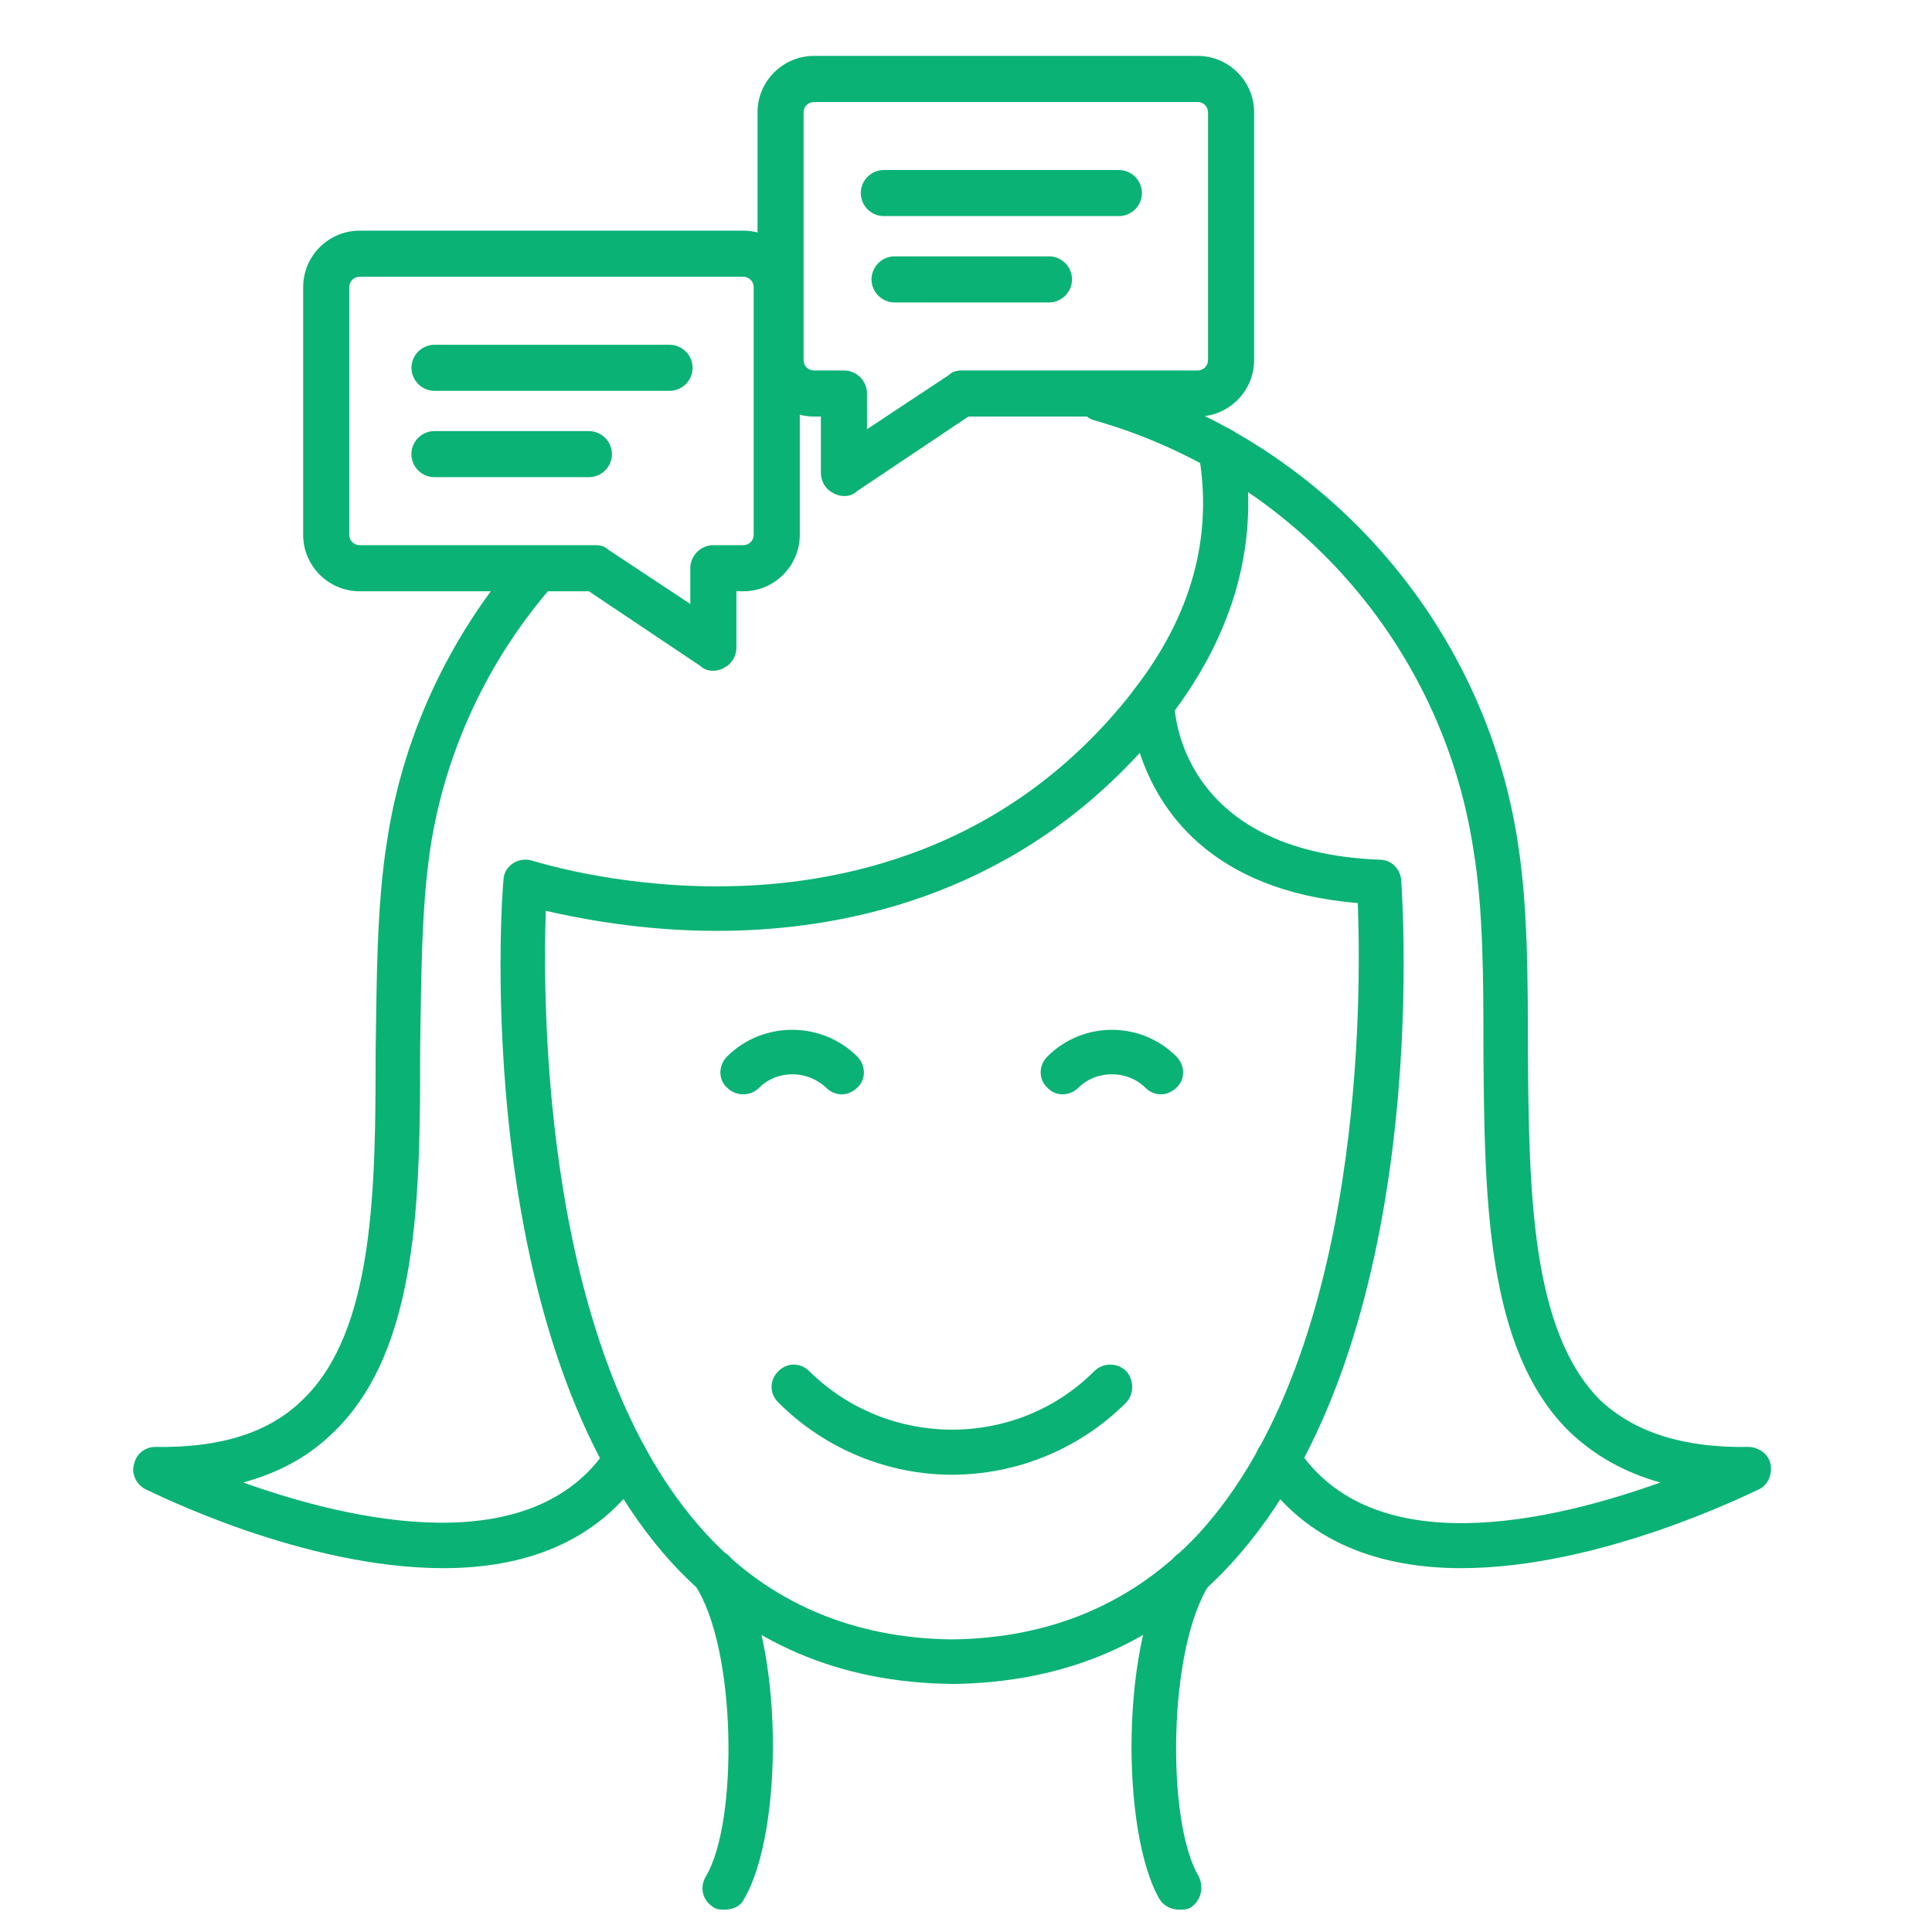 <?xml version="1.0" encoding="UTF-8"?> <svg xmlns="http://www.w3.org/2000/svg" width="60" height="60" viewBox="0 0 60 60" fill="none"><path fill-rule="evenodd" clip-rule="evenodd" d="M29.558 52.295C26.069 52.26 23.169 51.016 20.889 48.563C14.603 41.69 15.568 27.907 15.637 27.32C15.637 27.112 15.775 26.905 15.948 26.801C16.121 26.698 16.328 26.663 16.535 26.732C16.57 26.732 18.988 27.527 22.271 27.527C26.037 27.527 31.321 26.456 35.225 21.414C35.398 21.172 35.709 21.103 35.985 21.207C36.261 21.276 36.469 21.552 36.469 21.828C36.469 22.036 36.607 26.458 42.858 26.7C43.204 26.7 43.48 26.977 43.515 27.322C43.549 27.909 44.551 41.693 38.229 48.566C35.983 51.019 33.081 52.263 29.559 52.297L29.558 52.295ZM16.95 28.287C16.846 31.362 16.881 42.139 21.925 47.63C23.894 49.773 26.486 50.878 29.558 50.913C32.668 50.878 35.224 49.773 37.226 47.63C42.409 41.964 42.27 30.738 42.167 28.045C37.537 27.665 35.95 25.073 35.397 23.381C31.251 27.907 26.037 28.909 22.27 28.909C19.921 28.909 18.021 28.529 16.95 28.287Z" fill="#0BB275"></path><path fill-rule="evenodd" clip-rule="evenodd" d="M13.771 48.701C9.417 48.701 4.824 46.386 4.514 46.248C4.237 46.11 4.064 45.764 4.168 45.453C4.237 45.142 4.514 44.935 4.825 44.935C6.863 44.97 8.383 44.486 9.42 43.45C11.631 41.307 11.666 36.887 11.666 32.603C11.7 30.426 11.7 28.146 12.011 26.178C12.495 22.896 13.911 19.858 16.053 17.336C16.295 17.025 16.744 16.99 17.021 17.232C17.332 17.509 17.366 17.923 17.125 18.234C15.121 20.549 13.808 23.382 13.358 26.386C13.082 28.251 13.082 30.462 13.048 32.602C13.048 37.163 13.013 41.894 10.387 44.451C9.627 45.211 8.694 45.729 7.554 46.04C10.836 47.215 16.535 48.562 18.884 44.935C19.092 44.624 19.506 44.52 19.817 44.727C20.128 44.935 20.232 45.384 20.024 45.695C18.573 47.941 16.224 48.701 13.773 48.701L13.771 48.701ZM45.378 48.701C42.925 48.701 40.541 47.941 39.092 45.695C38.885 45.384 38.988 44.935 39.334 44.728C39.645 44.521 40.059 44.624 40.267 44.935C42.616 48.597 48.28 47.215 51.562 46.041C50.456 45.73 49.524 45.212 48.729 44.452C46.138 41.895 46.103 37.164 46.069 32.603C46.069 30.461 46.069 28.25 45.758 26.386C44.79 20.031 40.195 14.814 33.978 13.052C33.632 12.948 33.391 12.568 33.494 12.223C33.598 11.843 34.013 11.636 34.358 11.739C41.058 13.639 46.103 19.303 47.139 26.179C47.45 28.148 47.45 30.428 47.45 32.603C47.485 36.887 47.52 41.308 49.696 43.484C50.767 44.486 52.287 44.97 54.291 44.935C54.602 44.935 54.913 45.142 54.982 45.453C55.051 45.764 54.913 46.11 54.637 46.248C54.326 46.386 49.696 48.701 45.38 48.701L45.378 48.701Z" fill="#0BB275"></path><path fill-rule="evenodd" clip-rule="evenodd" d="M36.604 59.306C36.397 59.306 36.155 59.202 36.017 58.995C34.807 56.922 34.773 50.912 36.397 48.459C36.604 48.114 37.053 48.045 37.364 48.252C37.675 48.459 37.779 48.874 37.571 49.185C36.258 51.189 36.224 56.611 37.226 58.269C37.398 58.614 37.295 59.029 36.984 59.236C36.88 59.306 36.742 59.306 36.604 59.306Z" fill="#0BB275"></path><path fill-rule="evenodd" clip-rule="evenodd" d="M35.775 22.517C35.602 22.517 35.464 22.482 35.36 22.379C35.049 22.171 34.98 21.722 35.222 21.411C37.019 19.096 37.675 16.643 37.226 14.089C37.191 13.709 37.433 13.329 37.813 13.26C38.159 13.225 38.539 13.467 38.608 13.847C39.126 16.784 38.366 19.617 36.328 22.275C36.19 22.448 35.982 22.517 35.775 22.517Z" fill="#0BB275"></path><path fill-rule="evenodd" clip-rule="evenodd" d="M22.153 20.832C22.01 20.832 21.867 20.797 21.76 20.689L18.288 18.363H11.169C10.202 18.363 9.415 17.576 9.415 16.609V8.917C9.415 7.95 10.202 7.163 11.169 7.163H23.084C24.05 7.163 24.838 7.95 24.838 8.917V16.609C24.838 17.576 24.05 18.363 23.084 18.363H22.869V20.116C22.869 20.367 22.726 20.618 22.512 20.725C22.404 20.797 22.261 20.832 22.153 20.832ZM11.169 8.595C10.99 8.595 10.847 8.738 10.847 8.917V16.609C10.847 16.788 10.99 16.931 11.169 16.931H18.503C18.646 16.931 18.79 16.967 18.897 17.075L21.438 18.757V17.647C21.438 17.254 21.76 16.931 22.154 16.931H23.084C23.263 16.931 23.406 16.788 23.406 16.609V8.917C23.406 8.738 23.263 8.595 23.084 8.595L11.169 8.595Z" fill="#0BB275"></path><path fill-rule="evenodd" clip-rule="evenodd" d="M20.794 12.138H13.495C13.101 12.138 12.779 11.816 12.779 11.422C12.779 11.029 13.101 10.707 13.495 10.707H20.794C21.187 10.707 21.509 11.029 21.509 11.422C21.509 11.816 21.187 12.138 20.794 12.138Z" fill="#0BB275"></path><path fill-rule="evenodd" clip-rule="evenodd" d="M18.288 14.819H13.492C13.098 14.819 12.776 14.497 12.776 14.104C12.776 13.71 13.098 13.388 13.492 13.388H18.288C18.682 13.388 19.004 13.71 19.004 14.104C19.004 14.497 18.682 14.819 18.288 14.819Z" fill="#0BB275"></path><path fill-rule="evenodd" clip-rule="evenodd" d="M26.209 15.405C26.352 15.405 26.496 15.37 26.603 15.262L30.075 12.936H37.194C38.16 12.936 38.948 12.149 38.948 11.182V3.49C38.948 2.524 38.16 1.736 37.194 1.736H25.279C24.312 1.736 23.525 2.524 23.525 3.49V11.182C23.525 12.149 24.312 12.936 25.279 12.936H25.493V14.69C25.493 14.94 25.637 15.191 25.851 15.298C25.959 15.37 26.102 15.405 26.209 15.405ZM37.194 3.168C37.373 3.168 37.516 3.311 37.516 3.49V11.183C37.516 11.362 37.373 11.505 37.194 11.505H29.86C29.716 11.505 29.573 11.541 29.466 11.648L26.925 13.33V12.221C26.925 11.827 26.603 11.505 26.209 11.505H25.279C25.099 11.505 24.956 11.362 24.956 11.183V3.49C24.956 3.311 25.1 3.168 25.279 3.168L37.194 3.168Z" fill="#0BB275"></path><path fill-rule="evenodd" clip-rule="evenodd" d="M27.449 6.711H34.748C35.141 6.711 35.463 6.389 35.463 5.996C35.463 5.602 35.141 5.28 34.748 5.28H27.449C27.055 5.28 26.733 5.602 26.733 5.996C26.733 6.389 27.055 6.711 27.449 6.711Z" fill="#0BB275"></path><path fill-rule="evenodd" clip-rule="evenodd" d="M27.781 9.393H32.577C32.971 9.393 33.293 9.071 33.293 8.677C33.293 8.283 32.971 7.961 32.577 7.961H27.781C27.388 7.961 27.066 8.283 27.066 8.677C27.066 9.071 27.388 9.393 27.781 9.393Z" fill="#0BB275"></path><path fill-rule="evenodd" clip-rule="evenodd" d="M29.559 45.799C27.624 45.799 25.654 45.039 24.169 43.553C23.892 43.277 23.892 42.862 24.169 42.586C24.445 42.309 24.86 42.309 25.136 42.586C27.589 45.004 31.561 45.004 33.979 42.586C34.255 42.309 34.704 42.309 34.981 42.586C35.222 42.862 35.222 43.277 34.981 43.553C33.495 45.039 31.526 45.799 29.556 45.799H29.559Z" fill="#0BB275"></path><path fill-rule="evenodd" clip-rule="evenodd" d="M36.051 33.985C35.878 33.985 35.705 33.916 35.567 33.778C35.014 33.225 34.047 33.225 33.494 33.778C33.218 34.054 32.769 34.054 32.527 33.778C32.25 33.536 32.25 33.087 32.527 32.811C33.632 31.705 35.429 31.705 36.535 32.811C36.811 33.087 36.811 33.536 36.535 33.778C36.396 33.916 36.224 33.985 36.051 33.985Z" fill="#0BB275"></path><path fill-rule="evenodd" clip-rule="evenodd" d="M26.138 33.985C25.965 33.985 25.793 33.916 25.654 33.778C25.067 33.225 24.134 33.225 23.581 33.778C23.305 34.054 22.856 34.054 22.579 33.778C22.303 33.536 22.303 33.087 22.579 32.811C23.685 31.705 25.516 31.705 26.622 32.811C26.898 33.087 26.898 33.536 26.622 33.778C26.484 33.916 26.311 33.985 26.138 33.985Z" fill="#0BB275"></path><path fill-rule="evenodd" clip-rule="evenodd" d="M22.51 59.306C22.406 59.306 22.268 59.306 22.164 59.237C21.819 59.029 21.715 58.615 21.923 58.269C22.924 56.611 22.89 51.189 21.577 49.219C21.37 48.874 21.473 48.459 21.784 48.252C22.095 48.045 22.544 48.114 22.752 48.459C24.376 50.912 24.341 56.922 23.097 58.995C22.994 59.202 22.752 59.306 22.51 59.306Z" fill="#0BB275"></path></svg> 